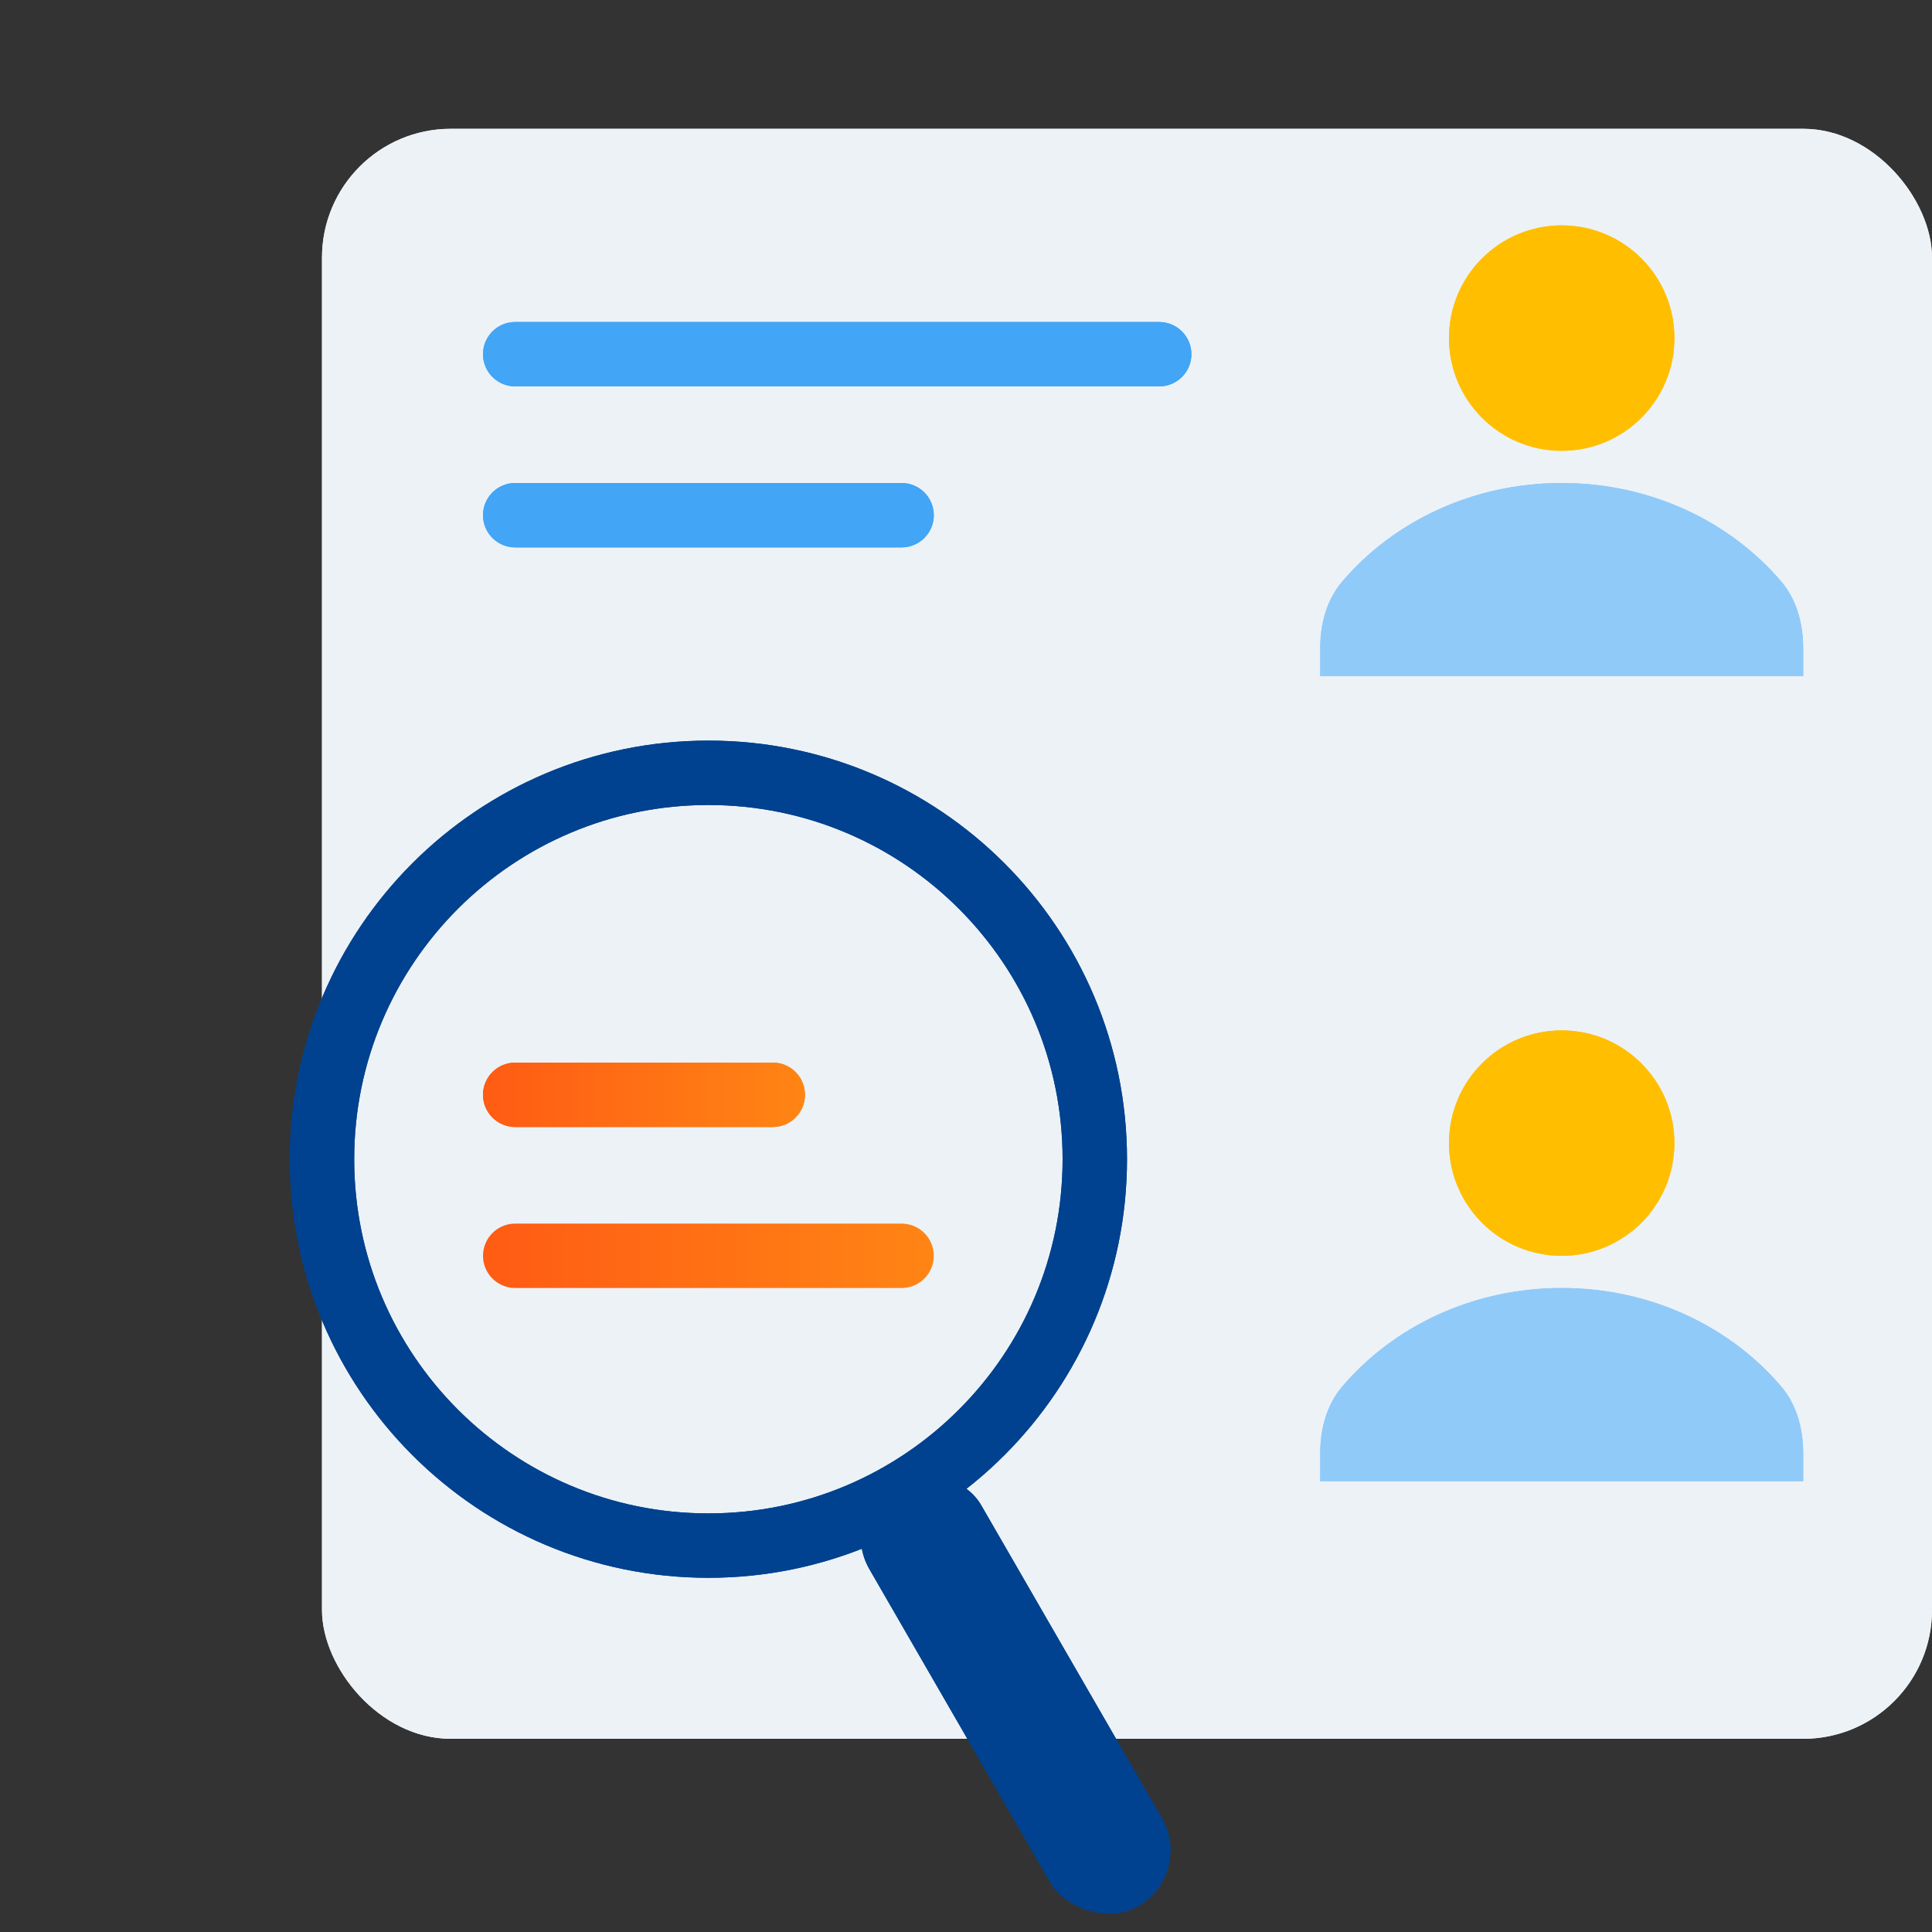 <svg width="60" height="60" viewBox="0 0 60 60" fill="none" xmlns="http://www.w3.org/2000/svg">
<rect x="0" y="0" width="60" height="60" fill="#333333" stroke="none"/>
<g clip-path="url(#clip0_19221_11076)">
<rect x="10" y="4" width="50" height="50" rx="4" fill="#EDF2F7"/>
<rect x="10" y="4" width="50" height="50" rx="4" fill="#EDF2F7"/>
<path d="M15 11C15 10.448 15.448 10 16 10H36C36.552 10 37 10.448 37 11C37 11.552 36.552 12 36 12H16C15.448 12 15 11.552 15 11Z" fill="#42A5F5"/>
<path d="M15 11C15 10.448 15.448 10 16 10H36C36.552 10 37 10.448 37 11C37 11.552 36.552 12 36 12H16C15.448 12 15 11.552 15 11Z" fill="#42A5F5"/>
<path d="M15 16C15 15.448 15.448 15 16 15H28C28.552 15 29 15.448 29 16C29 16.552 28.552 17 28 17H16C15.448 17 15 16.552 15 16Z" fill="#42A5F5"/>
<path d="M15 16C15 15.448 15.448 15 16 15H28C28.552 15 29 15.448 29 16C29 16.552 28.552 17 28 17H16C15.448 17 15 16.552 15 16Z" fill="#42A5F5"/>
<circle cx="48.5" cy="10.5" r="3.5" fill="#FFBF00"/>
<circle cx="48.5" cy="10.5" r="3.5" fill="#FFBF00"/>
<path d="M56 21H41L41 20.142C41 19.389 41.194 18.635 41.682 18.062C43.268 16.198 45.733 15 48.501 15C51.267 15 53.73 16.196 55.317 18.058C55.806 18.631 56 19.386 56 20.14V21Z" fill="#90CAF9"/>
<path d="M56 21H41L41 20.142C41 19.389 41.194 18.635 41.682 18.062C43.268 16.198 45.733 15 48.501 15C51.267 15 53.73 16.196 55.317 18.058C55.806 18.631 56 19.386 56 20.14V21Z" fill="#90CAF9"/>
<path d="M15 34C15 33.448 15.448 33 16 33H24C24.552 33 25 33.448 25 34C25 34.552 24.552 35 24 35H16C15.448 35 15 34.552 15 34Z" fill="url(#paint0_linear_19221_11076)"/>
<path d="M15 34C15 33.448 15.448 33 16 33H24C24.552 33 25 33.448 25 34C25 34.552 24.552 35 24 35H16C15.448 35 15 34.552 15 34Z" fill="url(#paint1_linear_19221_11076)"/>
<path d="M15 39C15 38.448 15.448 38 16 38H28C28.552 38 29 38.448 29 39C29 39.552 28.552 40 28 40H16C15.448 40 15 39.552 15 39Z" fill="url(#paint2_linear_19221_11076)"/>
<circle cx="48.5" cy="35.5" r="3.5" fill="#FFBF00"/>
<circle cx="48.5" cy="35.5" r="3.5" fill="#FFBF00"/>
<path d="M56 46H41L41 45.142C41 44.389 41.194 43.635 41.682 43.062C43.268 41.197 45.733 40 48.501 40C51.267 40 53.73 41.196 55.317 43.058C55.806 43.631 56 44.386 56 45.14V46Z" fill="#90CAF9"/>
<path d="M56 46H41L41 45.142C41 44.389 41.194 43.635 41.682 43.062C43.268 41.197 45.733 40 48.501 40C51.267 40 53.73 41.196 55.317 43.058C55.806 43.631 56 44.386 56 45.14V46Z" fill="#90CAF9"/>
<path d="M34 36C34 42.627 28.627 48 22 48C15.373 48 10 42.627 10 36C10 29.373 15.373 24 22 24C28.627 24 34 29.373 34 36Z" stroke="#00428F" stroke-width="2"/>
<rect x="26" y="47" width="4" height="15.237" rx="2" transform="rotate(-30 26 47)" fill="#00428F"/>
<path d="M34 36C34 42.627 28.627 48 22 48C15.373 48 10 42.627 10 36C10 29.373 15.373 24 22 24C28.627 24 34 29.373 34 36Z" stroke="#00428F" stroke-width="2"/>
<rect x="26" y="47" width="4" height="15.237" rx="2" transform="rotate(-30 26 47)" fill="#00428F"/>
</g>
<defs>
<linearGradient id="paint0_linear_19221_11076" x1="15" y1="34" x2="26.198" y2="34" gradientUnits="userSpaceOnUse">
<stop stop-color="#FF5B14"/>
<stop offset="1" stop-color="#FF8A14"/>
</linearGradient>
<linearGradient id="paint1_linear_19221_11076" x1="15" y1="34" x2="26.198" y2="34" gradientUnits="userSpaceOnUse">
<stop stop-color="#FF5B14"/>
<stop offset="1" stop-color="#FF8A14"/>
</linearGradient>
<linearGradient id="paint2_linear_19221_11076" x1="15" y1="39" x2="30.677" y2="39" gradientUnits="userSpaceOnUse">
<stop stop-color="#FF5B14"/>
<stop offset="1" stop-color="#FF8A14"/>
</linearGradient>
<clipPath id="clip0_19221_11076">
<rect width="60" height="60" fill="white"/>
</clipPath>
</defs>
</svg>
